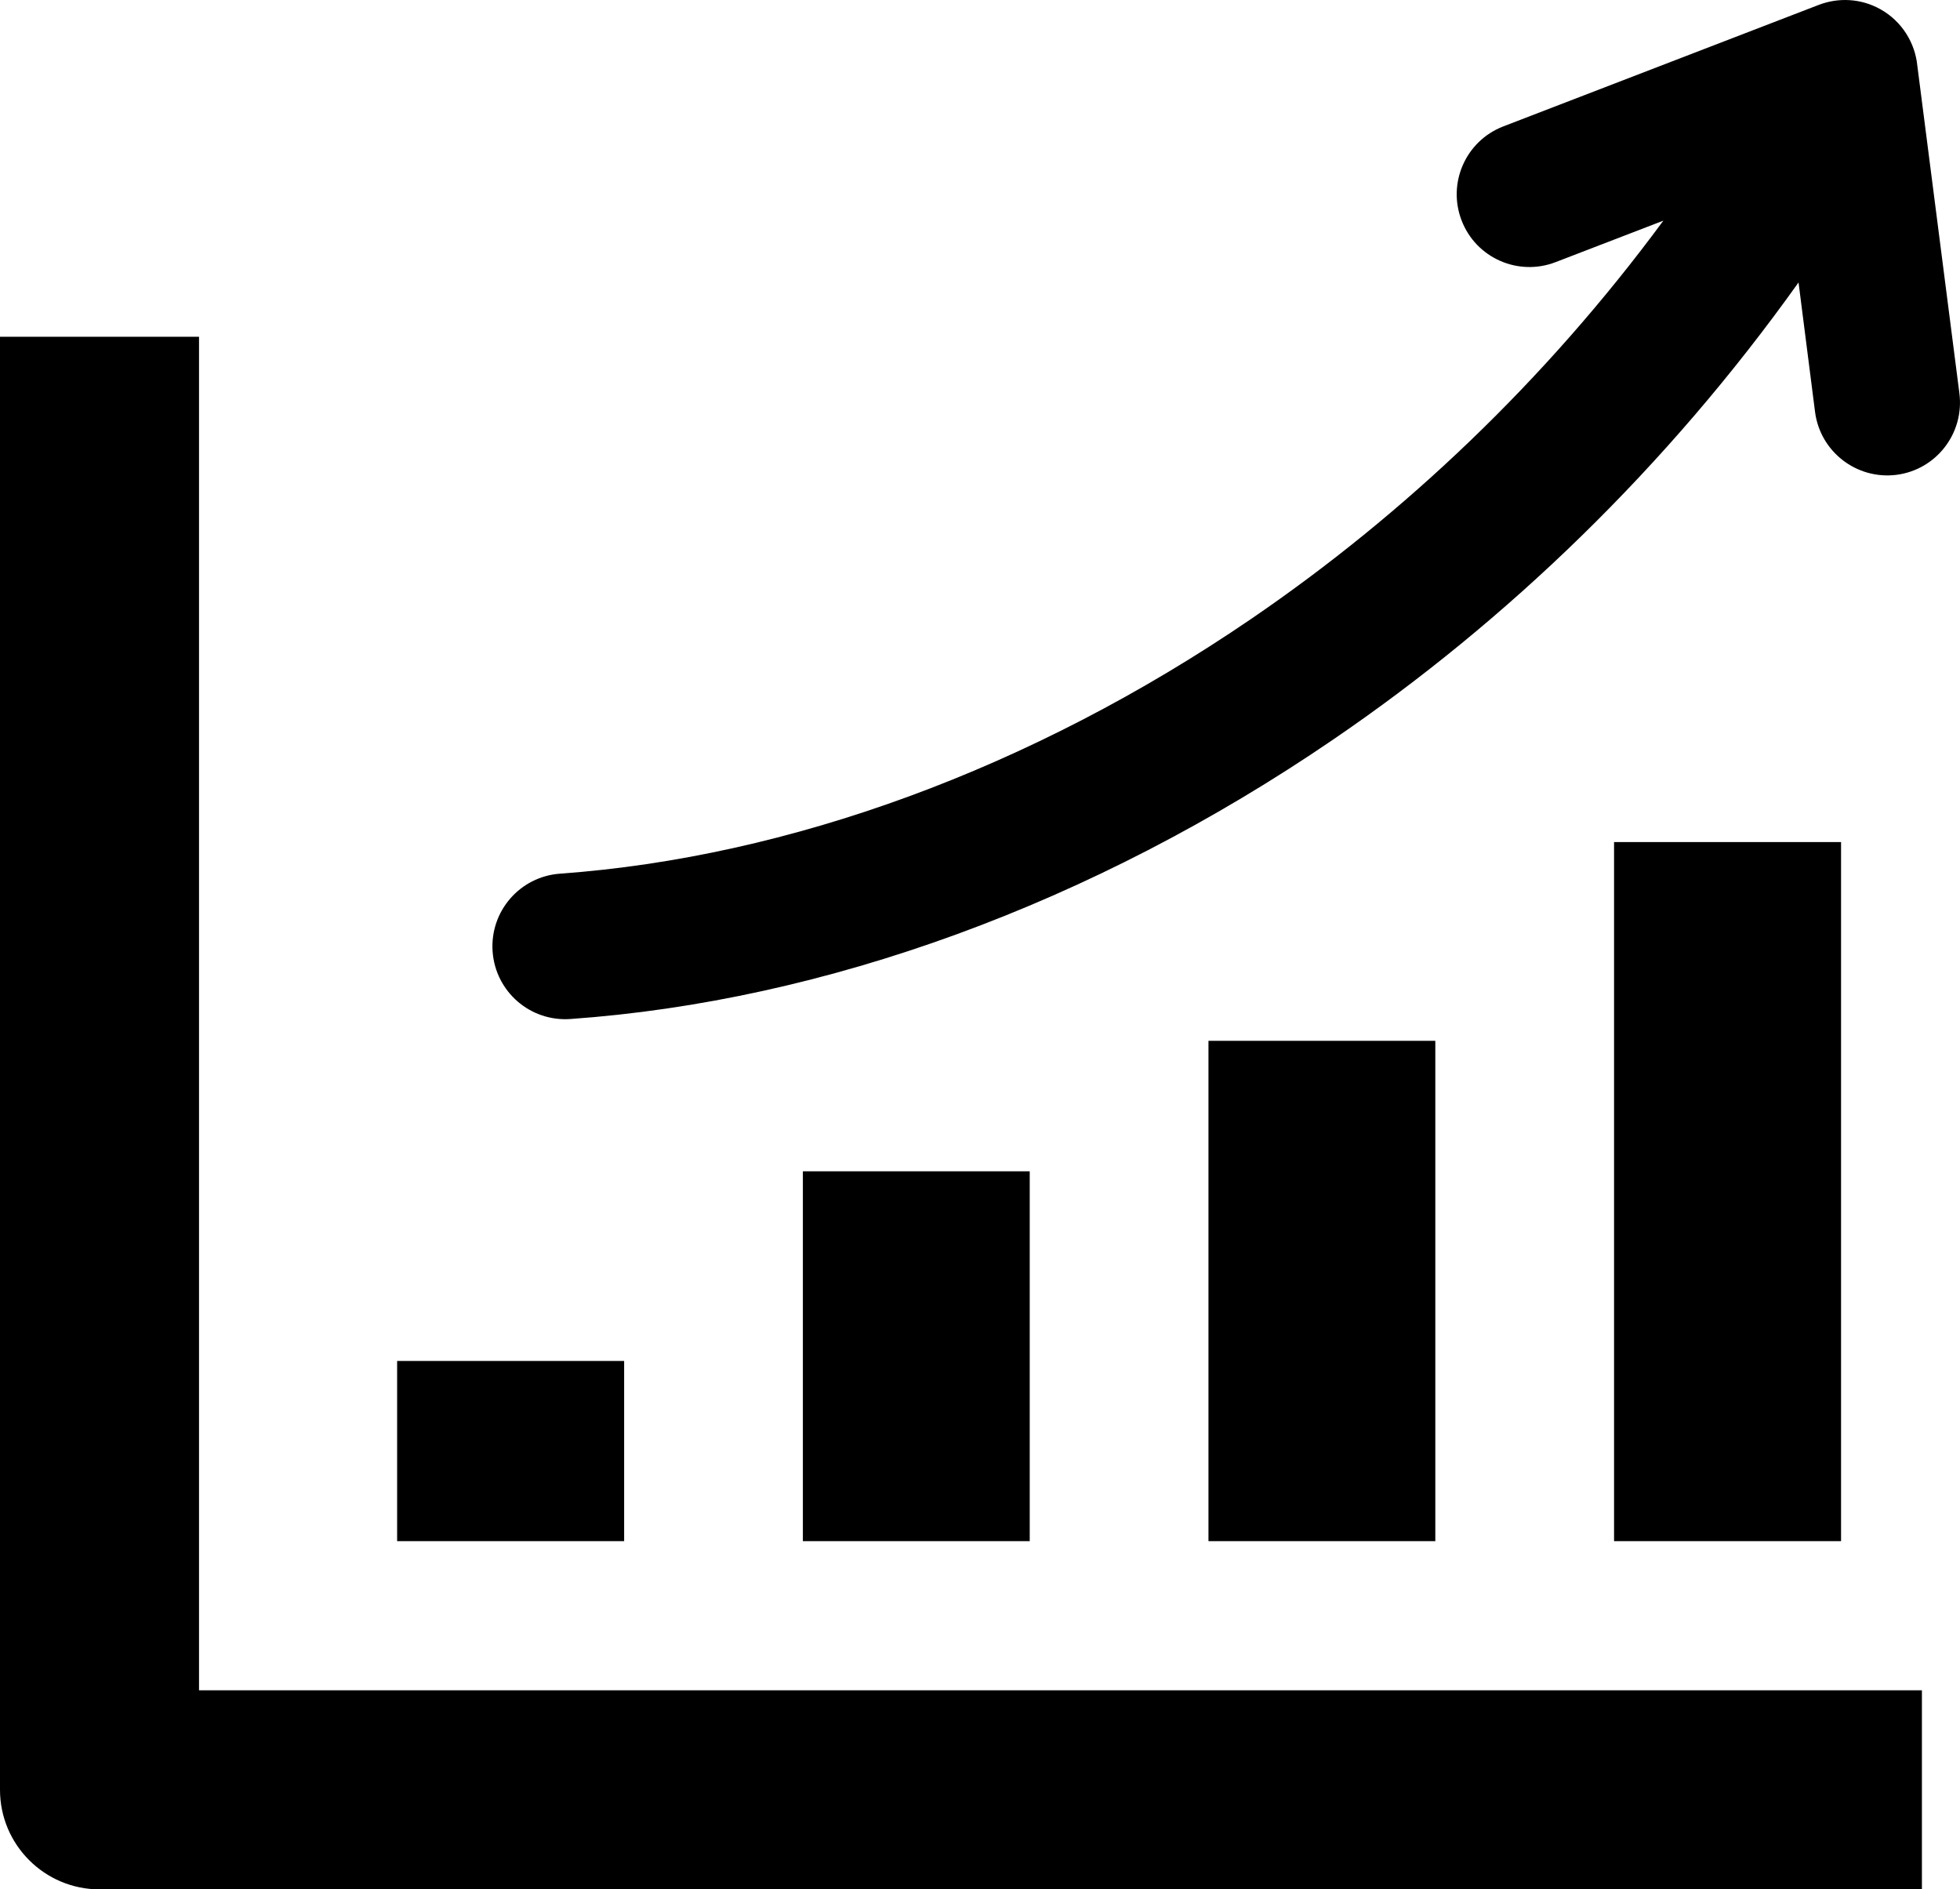 <svg xmlns="http://www.w3.org/2000/svg" shape-rendering="geometricPrecision" text-rendering="geometricPrecision" image-rendering="optimizeQuality" fill-rule="evenodd" clip-rule="evenodd" viewBox="0 0 512 493.46"><path fill-rule="nonzero" d="M103.74 355.45v47.06h59.3v-47.06h-59.3zM51.99 87.96v353.51h450.06v51.99H26.02C11.66 493.46 0 481.81 0 467.45V87.96h51.99zm417.83-14.19l4.31 33.78c1.33 10.41 10.83 17.76 21.25 16.47 10.41-1.32 17.76-10.83 16.47-21.24l-10.99-85.57c-.58-6.01-4.03-11.66-9.67-14.81-5.15-2.86-11-3.07-16.1-1.12l-82.41 31.74c-9.79 3.78-14.65 14.78-10.87 24.57 3.77 9.79 14.77 14.65 24.56 10.87l28.14-10.83c-30.84 41.83-67.77 76.77-107.64 103.99-57.43 39.21-120.76 62.24-180.55 66.56-10.5.74-18.38 9.83-17.64 20.33.75 10.5 9.84 18.38 20.34 17.63 66.35-4.68 136.31-30 199.3-73.03 45.31-30.91 87.1-71.08 121.5-119.34zm-48.19 146.16v182.58h59.3V219.93h-59.3zm-105.95 51.91v130.67h59.26V271.84h-59.26zm-105.95 34.08v96.59h59.26v-96.59h-59.26z"></path></svg>